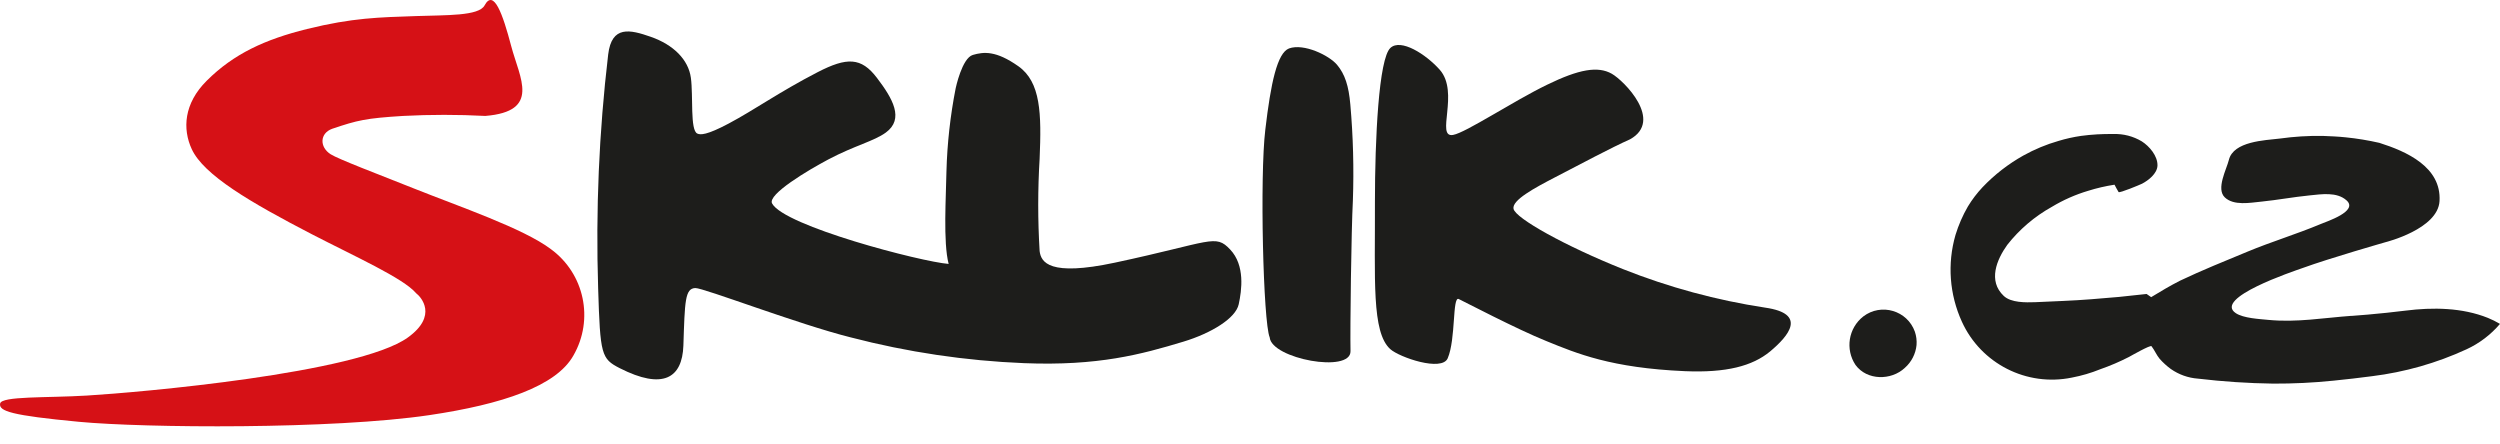 <svg width="107" height="19" viewBox="0 0 107 19" fill="none" xmlns="http://www.w3.org/2000/svg">
<path d="M54.156 5.545C54.39 3.554 54.664 2.266 55.171 2.073C55.802 1.845 56.888 2.369 57.227 2.775C57.566 3.181 57.725 3.678 57.794 4.473C57.915 5.841 57.951 7.216 57.903 8.589C57.836 9.846 57.781 14.067 57.802 15.028C57.824 15.989 54.42 15.356 54.343 14.44C54.066 13.796 53.914 7.535 54.156 5.545Z" fill="#1D1D1B"/>
<path d="M75.764 15.039C75.002 15.671 73.88 15.961 72.115 15.886C68.959 15.749 67.488 15.129 66.185 14.598C64.932 14.096 62.614 12.881 62.432 12.797C62.157 12.675 62.313 14.515 61.962 15.334C61.71 15.92 59.894 15.293 59.504 14.943C58.699 14.218 58.859 11.954 58.847 8.647C58.847 5.949 59.01 2.507 59.511 2.05C59.955 1.64 61.024 2.315 61.621 2.985C62.478 3.953 61.429 5.909 62.191 5.775C62.74 5.678 64.749 4.339 66.213 3.628C67.586 2.959 68.391 2.821 68.984 3.156C69.506 3.451 71.207 5.163 69.766 5.962C68.979 6.311 67.574 7.061 66.576 7.578C65.67 8.048 64.702 8.57 64.779 8.938C64.864 9.346 67.002 10.533 69.456 11.515C71.418 12.295 73.463 12.85 75.552 13.167C77.356 13.427 76.562 14.371 75.764 15.039Z" fill="#1D1D1B"/>
<path d="M52.652 10.68C52.008 9.997 51.876 10.353 47.715 11.242C44.908 11.841 44.556 11.227 44.496 10.746C44.416 9.429 44.416 8.11 44.496 6.793C44.578 4.861 44.547 3.514 43.586 2.835C42.624 2.157 42.102 2.217 41.638 2.351C41.174 2.483 40.903 3.777 40.903 3.777C40.672 4.951 40.54 6.14 40.508 7.336C40.492 8.379 40.361 10.372 40.602 11.296C39.422 11.204 33.553 9.673 33.044 8.705C32.844 8.323 34.585 7.282 35.458 6.821C36.581 6.228 37.405 6.044 37.911 5.675C38.714 5.091 38.208 4.219 37.533 3.333C36.86 2.446 36.246 2.444 34.997 3.088C33.335 3.947 32.309 4.692 31.185 5.289C30.245 5.788 29.977 5.778 29.846 5.717C29.529 5.58 29.676 4.099 29.569 3.326C29.462 2.553 28.826 1.915 27.852 1.575C26.962 1.264 26.181 1.08 26.03 2.332C25.637 5.656 25.494 9.003 25.601 12.347C25.688 15.191 25.736 15.352 26.521 15.756C28.376 16.7 29.201 16.185 29.249 14.791C29.311 12.893 29.316 12.347 29.758 12.328C30.097 12.315 34.188 13.886 36.411 14.44C38.836 15.071 41.32 15.441 43.824 15.543C46.995 15.67 48.851 15.168 50.656 14.621C51.845 14.26 52.888 13.623 53.017 13.023C53.146 12.425 53.296 11.36 52.652 10.68Z" fill="#1D1D1B"/>
<path d="M20.739 0.233C21.132 -0.497 21.519 0.604 21.881 1.978C22.244 3.351 23.154 4.767 20.771 4.962C19.599 4.901 18.424 4.901 17.251 4.962C15.652 5.062 15.31 5.143 14.217 5.512C13.684 5.706 13.668 6.292 14.15 6.601C14.489 6.815 16.189 7.459 17.724 8.07C19.626 8.83 22.407 9.776 23.579 10.664C25.014 11.712 25.43 13.673 24.543 15.214C23.806 16.53 21.504 17.303 18.378 17.767C14.225 18.384 6.196 18.319 3.376 18.053C0.488 17.78 -0.058 17.598 0.005 17.272C0.067 16.946 1.986 17.035 3.72 16.93C5.934 16.798 15.326 15.978 17.456 14.445C18.754 13.511 18.02 12.709 17.808 12.548C17.262 11.904 15.174 10.97 13.357 10.03C10.707 8.659 8.718 7.491 8.206 6.381C7.81 5.523 7.864 4.432 8.849 3.454C10 2.304 11.348 1.685 13.142 1.241C15.104 0.757 16.221 0.743 17.804 0.688C19.097 0.643 20.492 0.69 20.739 0.233Z" fill="#D61116"/>
<path fill-rule="evenodd" clip-rule="evenodd" d="M100.642 13.518C99.442 13.604 98.312 13.808 97.094 13.692C96.701 13.653 96.021 13.621 95.692 13.403C94.72 12.76 98.129 11.621 98.547 11.473C99.727 11.043 102.11 10.363 102.11 10.363C102.11 10.363 104.346 9.807 104.412 8.604C104.494 7.142 102.992 6.48 101.837 6.114C101.363 6.006 100.884 5.927 100.401 5.878C100.073 5.843 99.742 5.83 99.412 5.817C98.796 5.807 98.181 5.846 97.57 5.931C96.937 6.006 95.592 6.047 95.396 6.843C95.297 7.247 94.838 8.083 95.222 8.448C95.606 8.813 96.296 8.678 96.792 8.629C97.48 8.56 98.161 8.431 98.85 8.363C99.356 8.313 100.018 8.202 100.434 8.578C100.946 9.039 99.588 9.477 99.317 9.592C98.291 10.022 97.219 10.344 96.188 10.773C95.222 11.175 94.257 11.56 93.311 12.011C92.883 12.226 92.477 12.471 92.07 12.718L91.874 12.582L90.687 12.709L89.498 12.808C88.704 12.872 87.898 12.895 87.101 12.934C86.701 12.947 86.075 12.961 85.761 12.666C85.075 12.022 85.459 11.11 85.912 10.479C86.433 9.816 87.082 9.263 87.821 8.852C88.308 8.559 88.83 8.328 89.375 8.166C89.744 8.05 90.119 7.964 90.501 7.905C90.554 8.011 90.616 8.12 90.675 8.219C90.706 8.278 91.593 7.905 91.679 7.863C91.952 7.721 92.323 7.433 92.34 7.092C92.353 6.674 91.993 6.257 91.666 6.049C91.301 5.831 90.881 5.722 90.456 5.736C89.99 5.729 89.526 5.755 89.065 5.817C88.74 5.865 88.418 5.936 88.103 6.032C87.581 6.182 87.077 6.392 86.601 6.656C85.954 7.019 85.364 7.476 84.854 8.012C84.616 8.265 84.405 8.542 84.225 8.839C84.002 9.224 83.825 9.632 83.695 10.056C83.339 11.287 83.436 12.604 83.969 13.769C84.788 15.567 86.742 16.559 88.676 16.161C89.092 16.082 89.499 15.963 89.89 15.804C90.312 15.657 90.723 15.481 91.119 15.278C91.196 15.237 92.038 14.754 92.085 14.818C92.218 14.99 92.299 15.199 92.437 15.362C92.579 15.521 92.737 15.665 92.909 15.791C93.253 16.032 93.655 16.176 94.075 16.206C95.143 16.332 96.218 16.404 97.294 16.419C98.154 16.422 99.013 16.381 99.869 16.293C100.418 16.241 100.97 16.171 101.517 16.102C102.92 15.929 104.286 15.541 105.569 14.949C106.119 14.695 106.606 14.325 106.999 13.863C106.833 13.764 106.659 13.677 106.48 13.605C105.379 13.163 104.119 13.147 102.957 13.295C102.419 13.364 101.885 13.415 101.344 13.465C101.109 13.486 100.876 13.502 100.642 13.521V13.518Z" fill="#1D1D1B"/>
<path fill-rule="evenodd" clip-rule="evenodd" d="M82.028 14.767C82.043 14.575 82.019 14.381 81.957 14.198C81.632 13.289 80.518 12.959 79.75 13.543C79.113 14.041 78.967 14.946 79.416 15.62C79.907 16.291 80.946 16.291 81.526 15.745C81.811 15.495 81.991 15.145 82.028 14.767Z" fill="#1D1D1B"/>
</svg>
